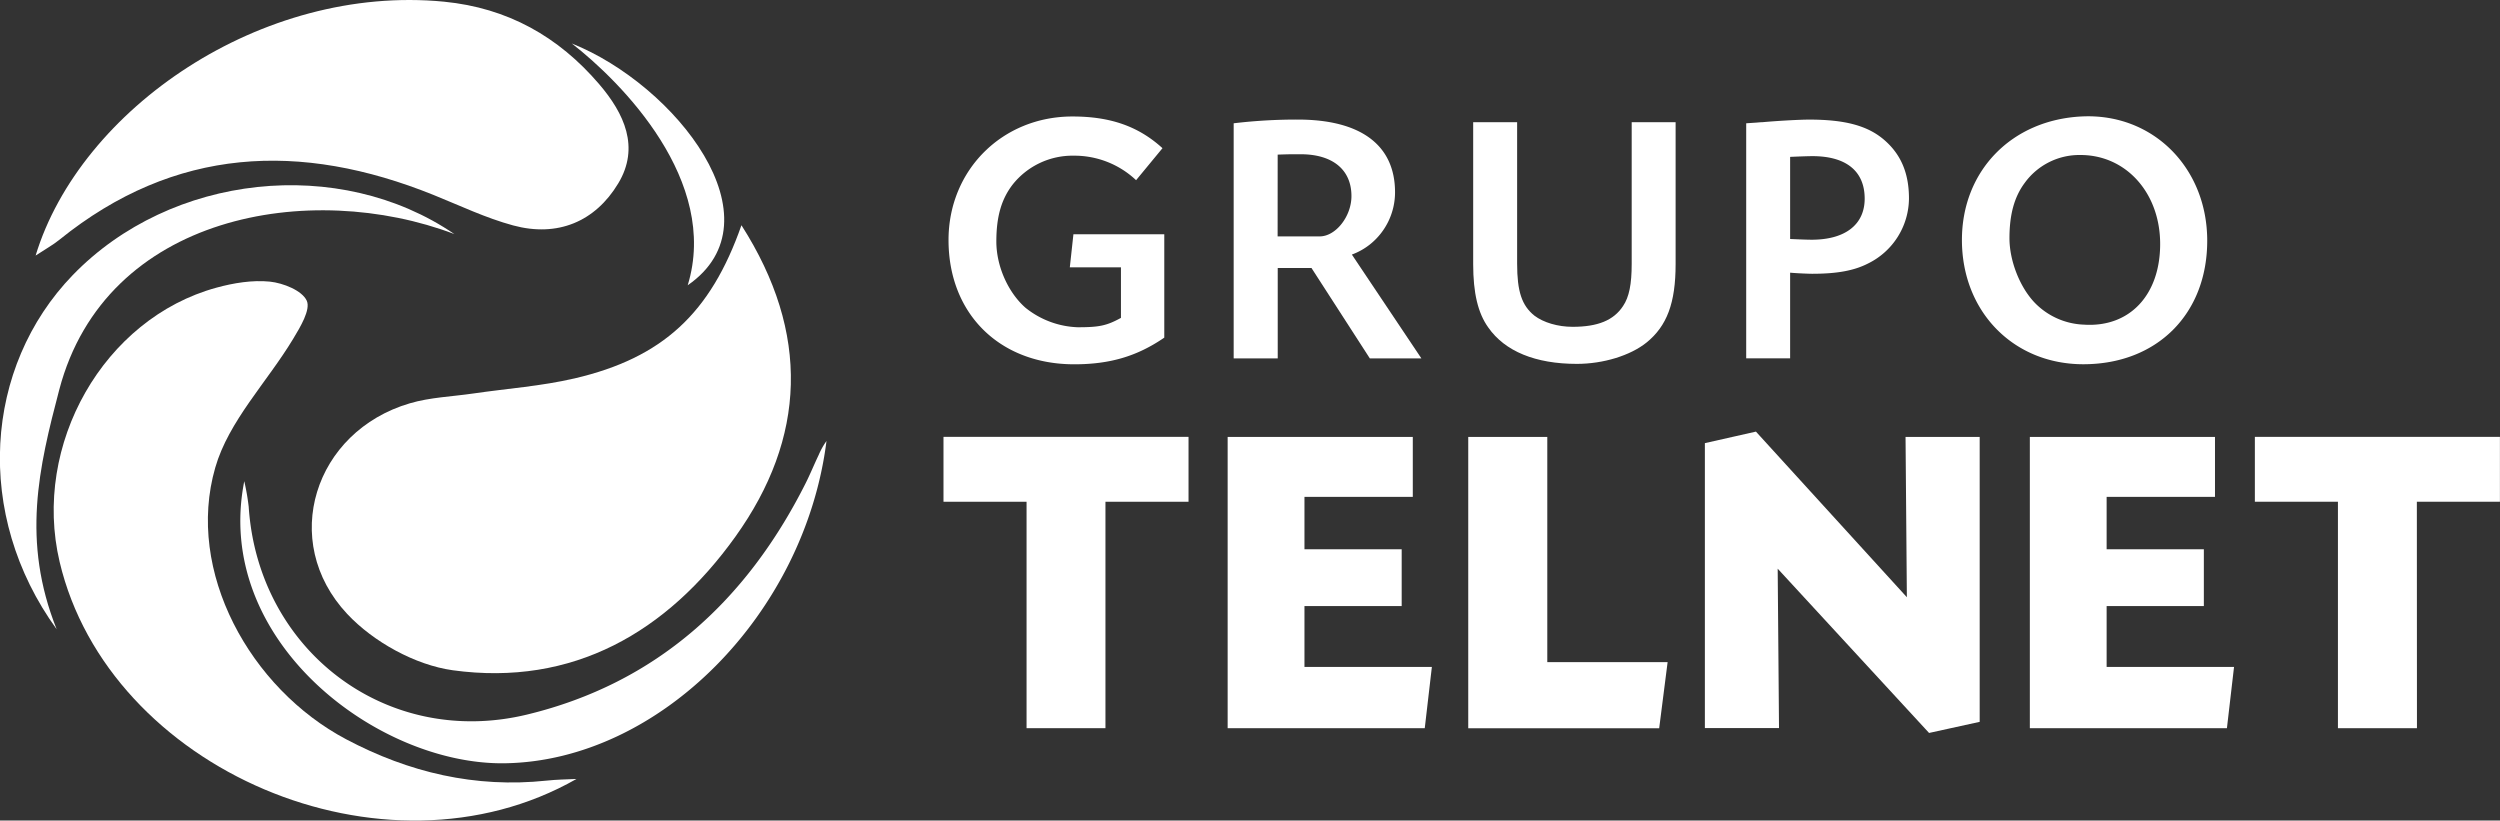 <svg id="Capa_1" data-name="Capa 1" xmlns="http://www.w3.org/2000/svg" viewBox="0 0 963.02 316.07"><rect x="0" y="0" width="963.02" height="316.07" fill="#333333" stroke="none"/><defs><style>.cls-1{fill:#fff;}</style></defs><title>telnet</title><path class="cls-1" d="M305.78,108.7c26.62,41.64,24.88,82-2.35,120-26.29,36.7-62.51,57.79-108.85,51.43-14.45-2-30.61-10.95-40.67-21.7-26.22-28-12.74-70.31,24.15-81.14,7.82-2.3,16.24-2.58,24.38-3.77,13-1.9,26.31-2.84,39.11-5.83C275.43,159.77,293.89,142.63,305.78,108.7Z" transform="translate(-20.17 -21.94)"/><path class="cls-1" d="M242.24,322C168.1,364.28,62,318.26,43.14,238.38c-10.67-45.16,17-93.76,60.41-105.63,6.62-1.81,13.84-3,20.55-2.33,5.18.54,12.42,3.42,14.23,7.34,1.58,3.42-2.48,10.16-5.24,14.72-10,16.6-24.85,31.67-30,49.58-11.55,40,13.46,85.1,50.42,104.65,24.23,12.82,49.75,18.83,77.18,15.93C234.52,322.23,238.39,322.17,242.24,322Z" transform="translate(-20.17 -21.94)"/><path class="cls-1" d="M33.89,120.38C51.05,64,120.88,15.75,191.23,22.59,215.7,25,235.27,36,251,54.39c9.64,11.27,15.69,24.28,7.34,38.17-8.92,14.82-23.41,20.83-40.49,16.22-10.54-2.85-20.56-7.67-30.75-11.77-51.16-20.6-99.57-18.6-144,17.25C40.64,116.27,37.8,117.81,33.89,120.38Z" transform="translate(-20.17 -21.94)"/><path class="cls-1" d="M114.24,207.22a90.33,90.33,0,0,1,1.73,9.9c3.63,55.42,53.17,93.16,107.28,80.06,49.79-12.06,84.41-43.74,107.21-89,1.82-3.61,3.34-7.37,5.08-11a27.67,27.67,0,0,1,3-5.36c-8.33,66.38-64.16,123.26-123.94,124.14-49.19.72-112.55-47.42-100.32-108.73" transform="translate(-20.17 -21.94)"/><path class="cls-1" d="M195.21,112.11C139.95,91.1,60.86,104.25,43,172.05c-7.91,30.11-14.58,58.26-1,92.29-32-44.14-28-101.06,6.21-136.45,37.85-39.11,102.67-46.06,147-15.78" transform="translate(-20.17 -21.94)"/><path class="cls-1" d="M285.08,131.83c12.31-40.15-25.43-78.2-44.66-93.15C280.35,54.64,321.44,106.68,285.08,131.83Z" transform="translate(-20.17 -21.94)"/><path class="cls-1" d="M457.8,91.35a34.58,34.58,0,0,0-24-9.44,29.45,29.45,0,0,0-23.45,11c-4.44,5.69-6.38,12.49-6.38,22.06s4.58,19.7,11.24,25.53A33.94,33.94,0,0,0,435.32,148c8.19,0,11.1-.56,16.65-3.61V124.93h-19.7l1.39-12.76h35V152c-10.54,7.22-21,10.27-34.69,10.27-28.72,0-48.42-19.42-48.42-47.87,0-26.92,20.67-47.59,47.73-47.59,14.57,0,25.39,3.75,34.69,12.21Z" transform="translate(-20.17 -21.94)"/><path class="cls-1" d="M495.39,69.43A205.19,205.19,0,0,1,520.09,68c24.28,0,37.46,9.85,37.46,28A25.67,25.67,0,0,1,548,116a25.09,25.09,0,0,1-7.08,4l26.78,40H547.84l-22.48-34.83h-13V160H495.39ZM512.32,113h16.23c6.1,0,12.21-7.63,12.21-15.54,0-10.13-7.22-16.1-19.56-16.1H519c-1.94,0-2.36,0-6.66.14Z" transform="translate(-20.17 -21.94)"/><path class="cls-1" d="M665.63,69v54.67c0,15-3.33,23.86-11.24,30.25-6.24,5-16.65,8.19-26.78,8.19-16,0-27.75-4.86-34.13-14-4-5.55-5.83-13.32-5.83-24.42V69h16.93v54.53c0,10.68,1.8,16.1,6.66,20,3.47,2.64,9,4.3,14.71,4.3,9.71,0,15.82-2.5,19.43-8,2.36-3.47,3.33-8.46,3.33-16.23V69Z" transform="translate(-20.17 -21.94)"/><path class="cls-1" d="M697,69.15c1.39-.14,2.08-.14,2.08-.14,6.24-.56,14.57-1,18-1,13.88,0,22.62,2.36,29,7.91s9.44,12.77,9.44,22.48a28.12,28.12,0,0,1-15.68,25c-5.41,2.78-11.93,4-21.64,4-1,0-5.27-.14-8.46-.42v33H692.82V69.43ZM709.74,114c3.05.14,6.38.28,8.32.28,12.9,0,20.4-5.83,20.4-15.82,0-10.55-7.08-16.37-20.12-16.37-1.8,0-5.41.14-8.6.28Z" transform="translate(-20.17 -21.94)"/><path class="cls-1" d="M870.41,114.66c0,28.31-19.43,47.59-47.73,47.59-26.92,0-46.76-20.26-46.76-47.87,0-26.64,19.15-46.34,46.34-47.59S870.41,86.5,870.41,114.66Zm-70.35-22.2c-4,5.41-5.83,12.21-5.83,21.23,0,8.74,4,18.87,9.71,24.84A27.81,27.81,0,0,0,823,147c17.48,1.11,29.28-11.38,29.28-31.08s-13.18-34.27-30.66-34.27A26,26,0,0,0,800.06,92.46Z" transform="translate(-20.17 -21.94)"/><path class="cls-1" d="M446,302.44H415.61V215.22h-32v-25H478v25H446Z" transform="translate(-20.17 -21.94)"/><path class="cls-1" d="M522.66,233.52h37.45v21.89H522.66v23.43h49.08L569,302.44H493.07V190.25h71.32v23.09H522.66Z" transform="translate(-20.17 -21.94)"/><path class="cls-1" d="M616.2,277h46.35l-3.25,25.48H585.75V190.25H616.2Z" transform="translate(-20.17 -21.94)"/><path class="cls-1" d="M696.57,188.2,754.71,252l-.51-61.74h28.56V300l-19.5,4.28L704.95,241l.51,61.4H676.9V192.64Z" transform="translate(-20.17 -21.94)"/><path class="cls-1" d="M831.66,233.52h37.45v21.89H831.66v23.43h49.08L878,302.44H802.08V190.25h71.32v23.09H831.66Z" transform="translate(-20.17 -21.94)"/><path class="cls-1" d="M951.2,302.44H920.76V215.22h-32v-25h94.4v25h-32Z" transform="translate(-20.17 -21.94)"/></svg>